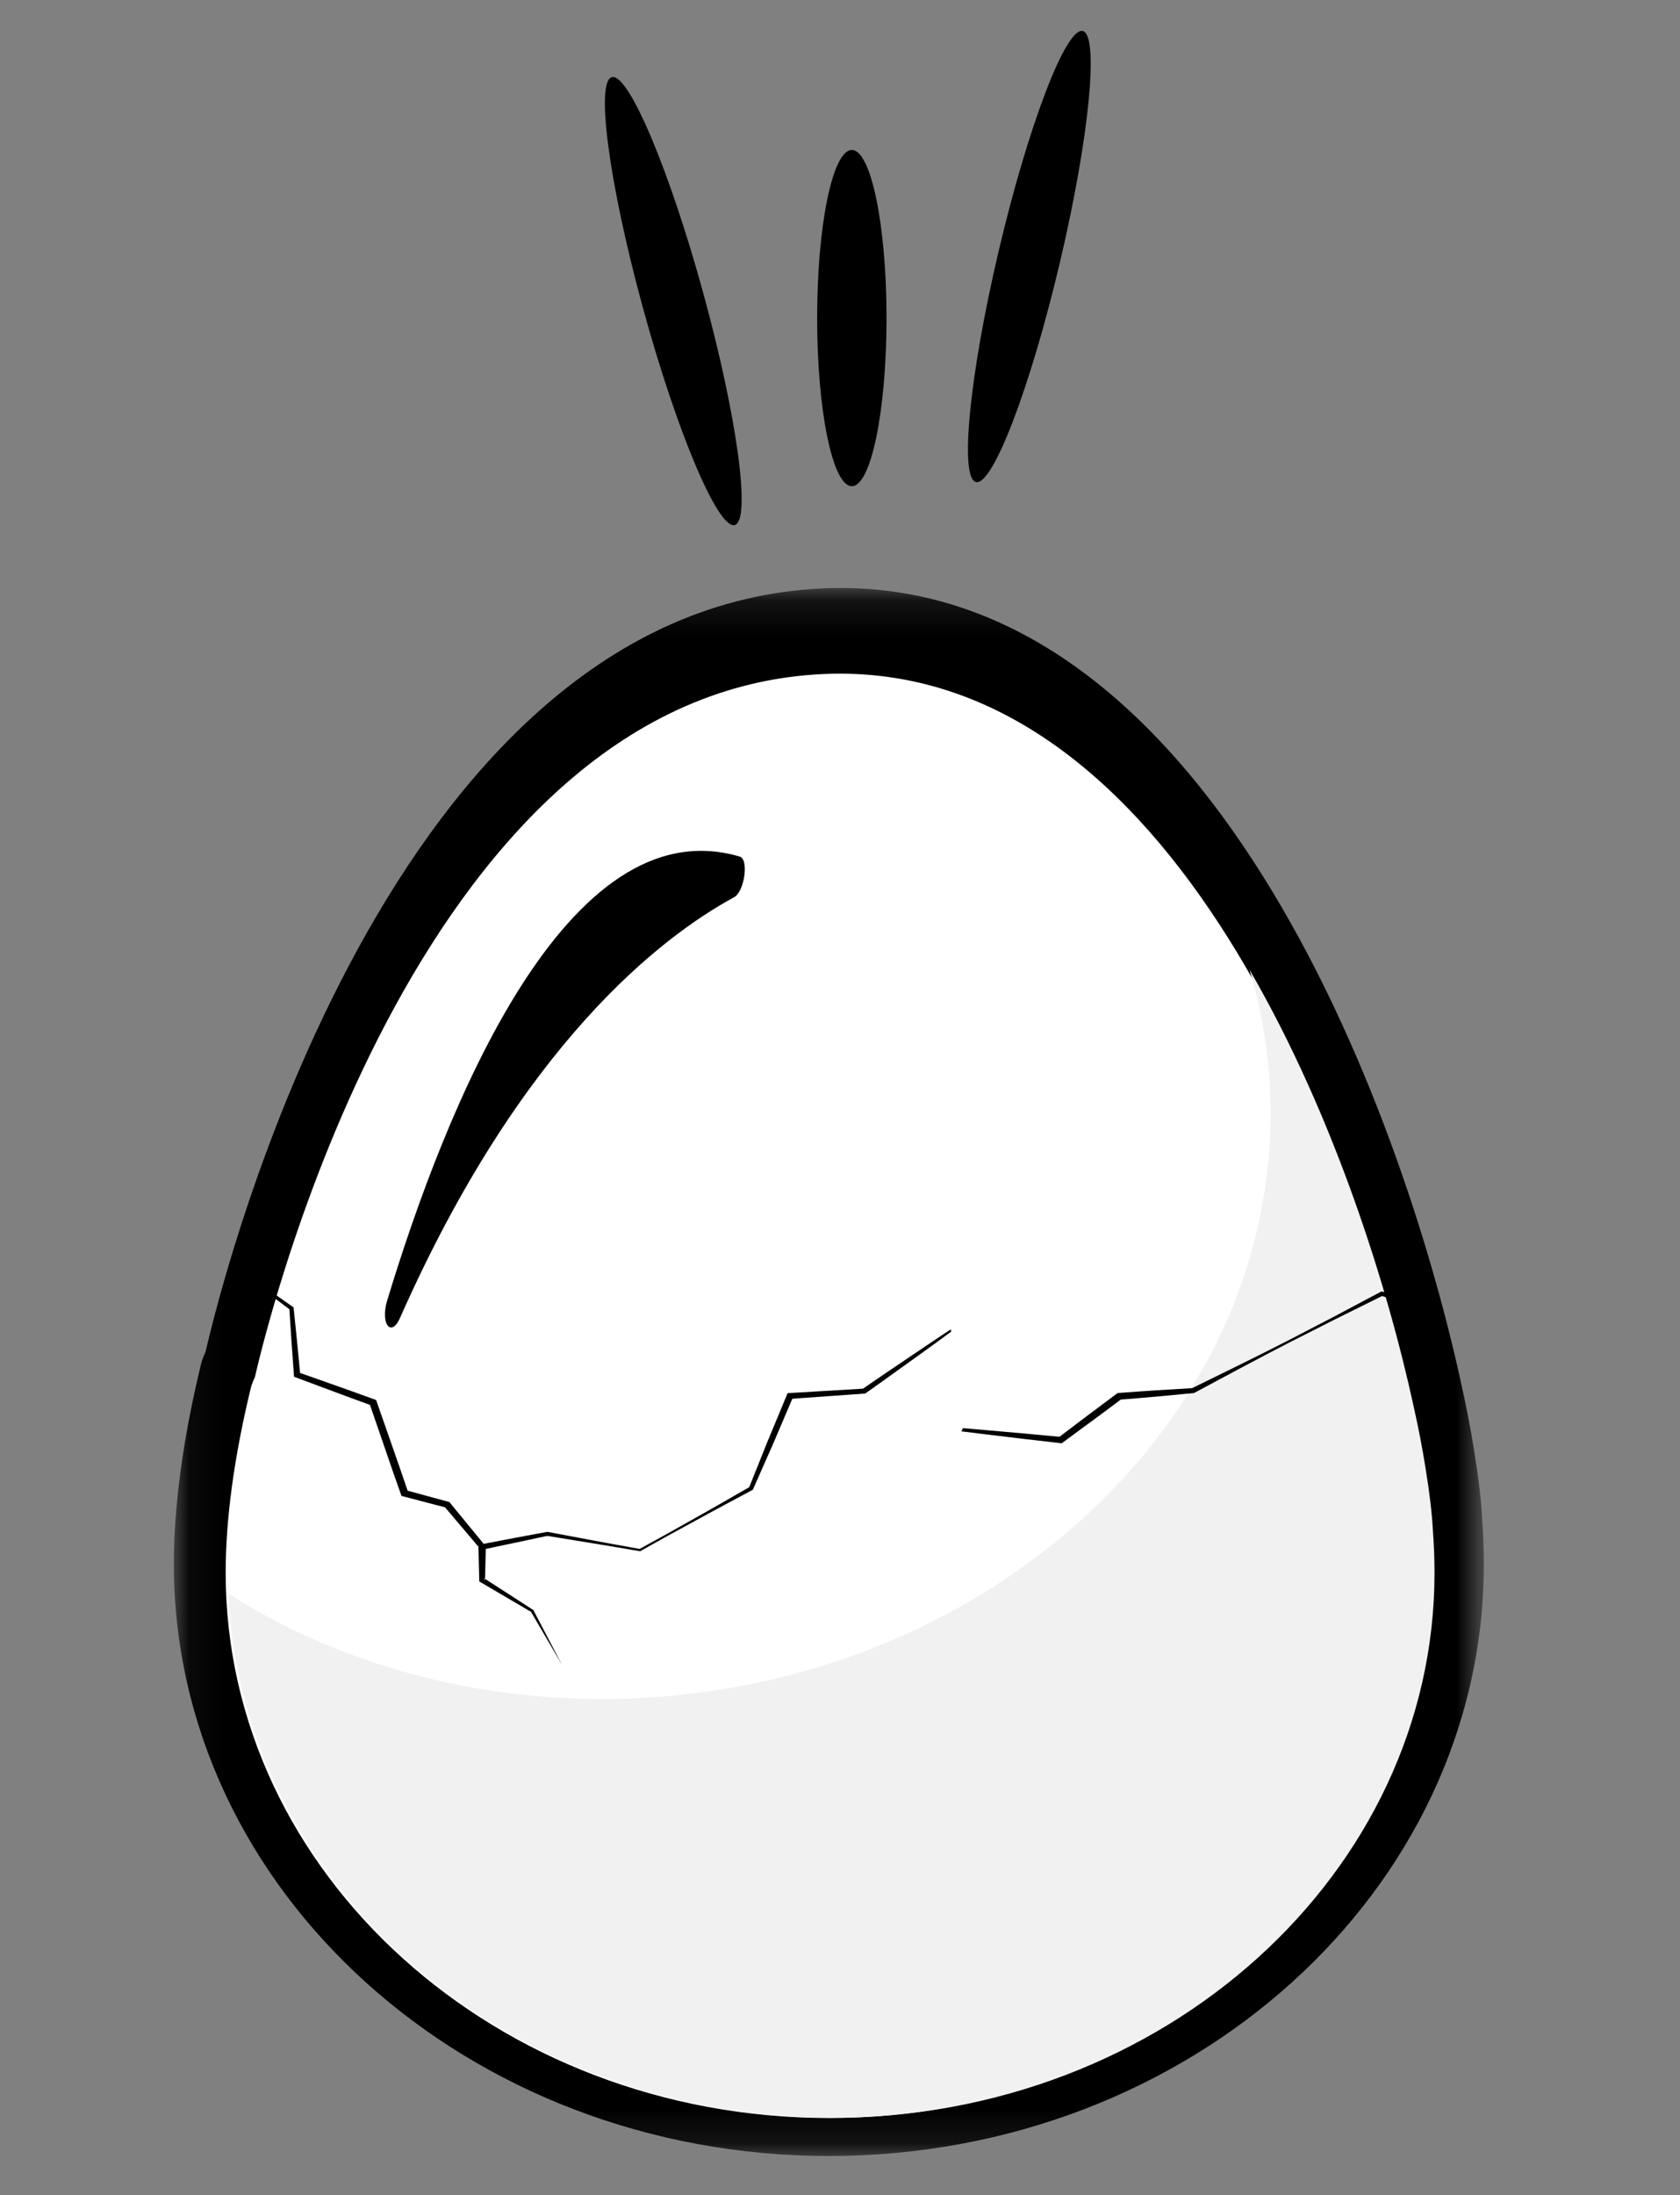 <svg width="49" height="64" viewBox="0 0 49 64" fill="none" xmlns="http://www.w3.org/2000/svg">
<rect x="0" y="0" width="49" height="64" fill="#808080" stroke="none"/>
<mask id="mask0_7101_92768" style="mask-type:luminance" maskUnits="userSpaceOnUse" x="5" y="17" width="39" height="46">
<path fill-rule="evenodd" clip-rule="evenodd" d="M5.071 17.143H43.279V62.857H5.071V17.143Z" fill="white"/>
</mask>
<g mask="url(#mask0_7101_92768)">
<path fill-rule="evenodd" clip-rule="evenodd" d="M43.226 44.236C43.202 43.748 43.125 43.086 42.995 42.291C42.896 41.667 42.772 41.021 42.622 40.354C40.851 32.216 35.128 16.68 24.025 17.154C11.322 17.696 6.493 37.242 5.996 39.412C5.94 39.529 5.892 39.651 5.861 39.78C5.337 41.944 5.071 43.904 5.071 45.603C5.071 55.117 13.642 62.857 24.175 62.857C34.709 62.857 43.279 55.117 43.279 45.603C43.279 45.164 43.261 44.708 43.226 44.236Z" fill="black"/>
</g>
<path fill-rule="evenodd" clip-rule="evenodd" d="M41.727 44.596C41.705 44.147 41.634 43.538 41.514 42.804C41.423 42.23 41.309 41.635 41.171 41.021C39.54 33.525 34.268 19.214 24.041 19.65C12.339 20.15 7.892 38.154 7.434 40.153C7.382 40.261 7.338 40.373 7.309 40.492C6.827 42.486 6.582 44.29 6.582 45.856C6.582 54.619 14.476 61.749 24.179 61.749C33.882 61.749 41.776 54.619 41.776 45.856C41.776 45.452 41.759 45.032 41.727 44.596Z" fill="white"/>
<path fill-rule="evenodd" clip-rule="evenodd" d="M21.414 26.157C19.305 27.302 15.208 30.422 11.668 38.421C11.406 39.012 11.089 38.589 11.292 37.918C12.999 32.289 16.527 23.478 21.58 24.975C21.846 25.054 21.714 25.994 21.414 26.157Z" fill="black"/>
<path fill-rule="evenodd" clip-rule="evenodd" d="M41.791 44.593C41.768 44.143 41.698 43.534 41.578 42.801C41.487 42.226 41.372 41.631 41.234 41.017C40.474 37.521 38.921 32.544 36.444 28.271C38.111 33.825 36.394 40.063 31.319 44.505C24.514 50.46 14.016 51.141 6.663 46.465C7.022 54.945 14.768 61.745 24.243 61.745C33.946 61.745 41.84 54.615 41.84 45.852C41.84 45.448 41.823 45.028 41.791 44.593Z" fill="#F1F1F1"/>
<path fill-rule="evenodd" clip-rule="evenodd" d="M41.346 37.95C41.007 37.853 40.666 37.757 40.326 37.66L40.295 37.651L40.268 37.664L38.903 38.389L37.531 39.101C37.071 39.335 36.609 39.568 36.145 39.796L34.77 40.471C34.057 40.513 33.345 40.555 32.633 40.611L32.598 40.614L32.57 40.634C32.284 40.846 32 41.058 31.716 41.272L30.901 41.889L29.884 41.794L28.822 41.7C28.576 41.678 28.331 41.657 28.085 41.637C28.07 41.668 28.055 41.699 28.04 41.73C28.294 41.763 28.55 41.794 28.804 41.824L29.863 41.951L30.921 42.073L30.965 42.079L31.001 42.052L31.861 41.42C32.138 41.216 32.414 41.012 32.689 40.804C33.395 40.75 34.098 40.684 34.803 40.616L34.823 40.615L34.839 40.606L36.2 39.877C36.654 39.635 37.11 39.396 37.569 39.159L38.95 38.459L40.311 37.785C40.67 37.899 41.029 38.014 41.388 38.129C41.373 38.07 41.359 38.01 41.346 37.95Z" fill="black"/>
<path fill-rule="evenodd" clip-rule="evenodd" d="M27.745 38.822C27.703 38.853 27.66 38.884 27.618 38.915C27.357 39.106 27.097 39.297 26.833 39.485C26.306 39.86 25.785 40.242 25.255 40.614L25.235 40.627L25.209 40.63L23.11 40.779L22.558 42.074L21.966 43.414L21.958 43.432L21.941 43.442C21.395 43.735 20.847 44.024 20.305 44.323L19.491 44.767C19.221 44.916 18.953 45.068 18.683 45.218L18.671 45.226L18.656 45.223C18.205 45.147 17.754 45.068 17.302 44.996L15.961 44.778C15.365 44.906 14.772 45.032 14.176 45.156C14.147 45.162 14.119 45.168 14.09 45.174L14.033 45.186L13.997 45.144L13.961 45.102L12.98 43.945L11.767 43.628L11.712 43.614L11.693 43.565C11.537 43.124 11.382 42.683 11.232 42.24L10.791 40.959C10.438 40.83 10.084 40.702 9.733 40.57L8.629 40.158L8.576 40.138L8.573 40.089L8.502 39.119L8.441 38.171C8.138 37.943 7.832 37.716 7.531 37.485L7.229 37.255C7.234 37.237 7.241 37.219 7.247 37.2L7.583 37.432C7.905 37.652 8.222 37.879 8.542 38.102L8.563 38.116L8.565 38.141L8.664 39.109L8.752 40.027L9.812 40.401C10.183 40.531 10.553 40.666 10.923 40.799L10.97 40.816L10.985 40.859L11.448 42.184C11.598 42.608 11.744 43.034 11.889 43.46L13.072 43.782L13.106 43.791L13.126 43.815L14.107 45.01C14.72 44.891 15.333 44.776 15.946 44.663L15.961 44.66L15.974 44.662L17.322 44.915C17.766 44.999 18.21 45.078 18.657 45.158C18.923 45.011 19.191 44.866 19.456 44.718L20.264 44.264C20.797 43.968 21.323 43.66 21.852 43.359L22.389 42.019L22.934 40.709V40.708L22.95 40.669L22.971 40.617L23.034 40.613L23.138 40.607L25.17 40.486C25.696 40.121 26.231 39.766 26.762 39.405C27.03 39.223 27.3 39.043 27.571 38.863C27.624 38.828 27.677 38.793 27.73 38.757C27.735 38.779 27.741 38.8 27.745 38.822Z" fill="black"/>
<path fill-rule="evenodd" clip-rule="evenodd" d="M14.17 45.098L14.146 46.067L14.11 46.007L15.547 46.934L15.556 46.941L15.561 46.949L16.386 48.527L15.482 46.983L15.496 46.997L14.014 46.127L13.979 46.107L13.978 46.067L13.954 45.098H14.17Z" fill="black"/>
<path fill-rule="evenodd" clip-rule="evenodd" d="M25.857 9.273C25.857 11.98 25.404 14.175 24.845 14.175C24.286 14.175 23.833 11.98 23.833 9.273C23.833 6.566 24.286 4.372 24.845 4.372C25.404 4.372 25.857 6.566 25.857 9.273Z" fill="black"/>
<path fill-rule="evenodd" clip-rule="evenodd" d="M30.916 7.641C30.06 11.273 28.965 14.145 28.472 14.056C27.978 13.966 28.272 10.95 29.128 7.318C29.984 3.686 31.079 0.814 31.573 0.903C32.067 0.992 31.773 4.009 30.916 7.641Z" fill="black"/>
<path fill-rule="evenodd" clip-rule="evenodd" d="M20.525 8.593C21.511 12.199 21.913 15.206 21.423 15.309C20.932 15.412 19.735 12.571 18.749 8.964C17.763 5.358 17.361 2.351 17.852 2.248C18.342 2.145 19.539 4.986 20.525 8.593Z" fill="black"/>
</svg>
